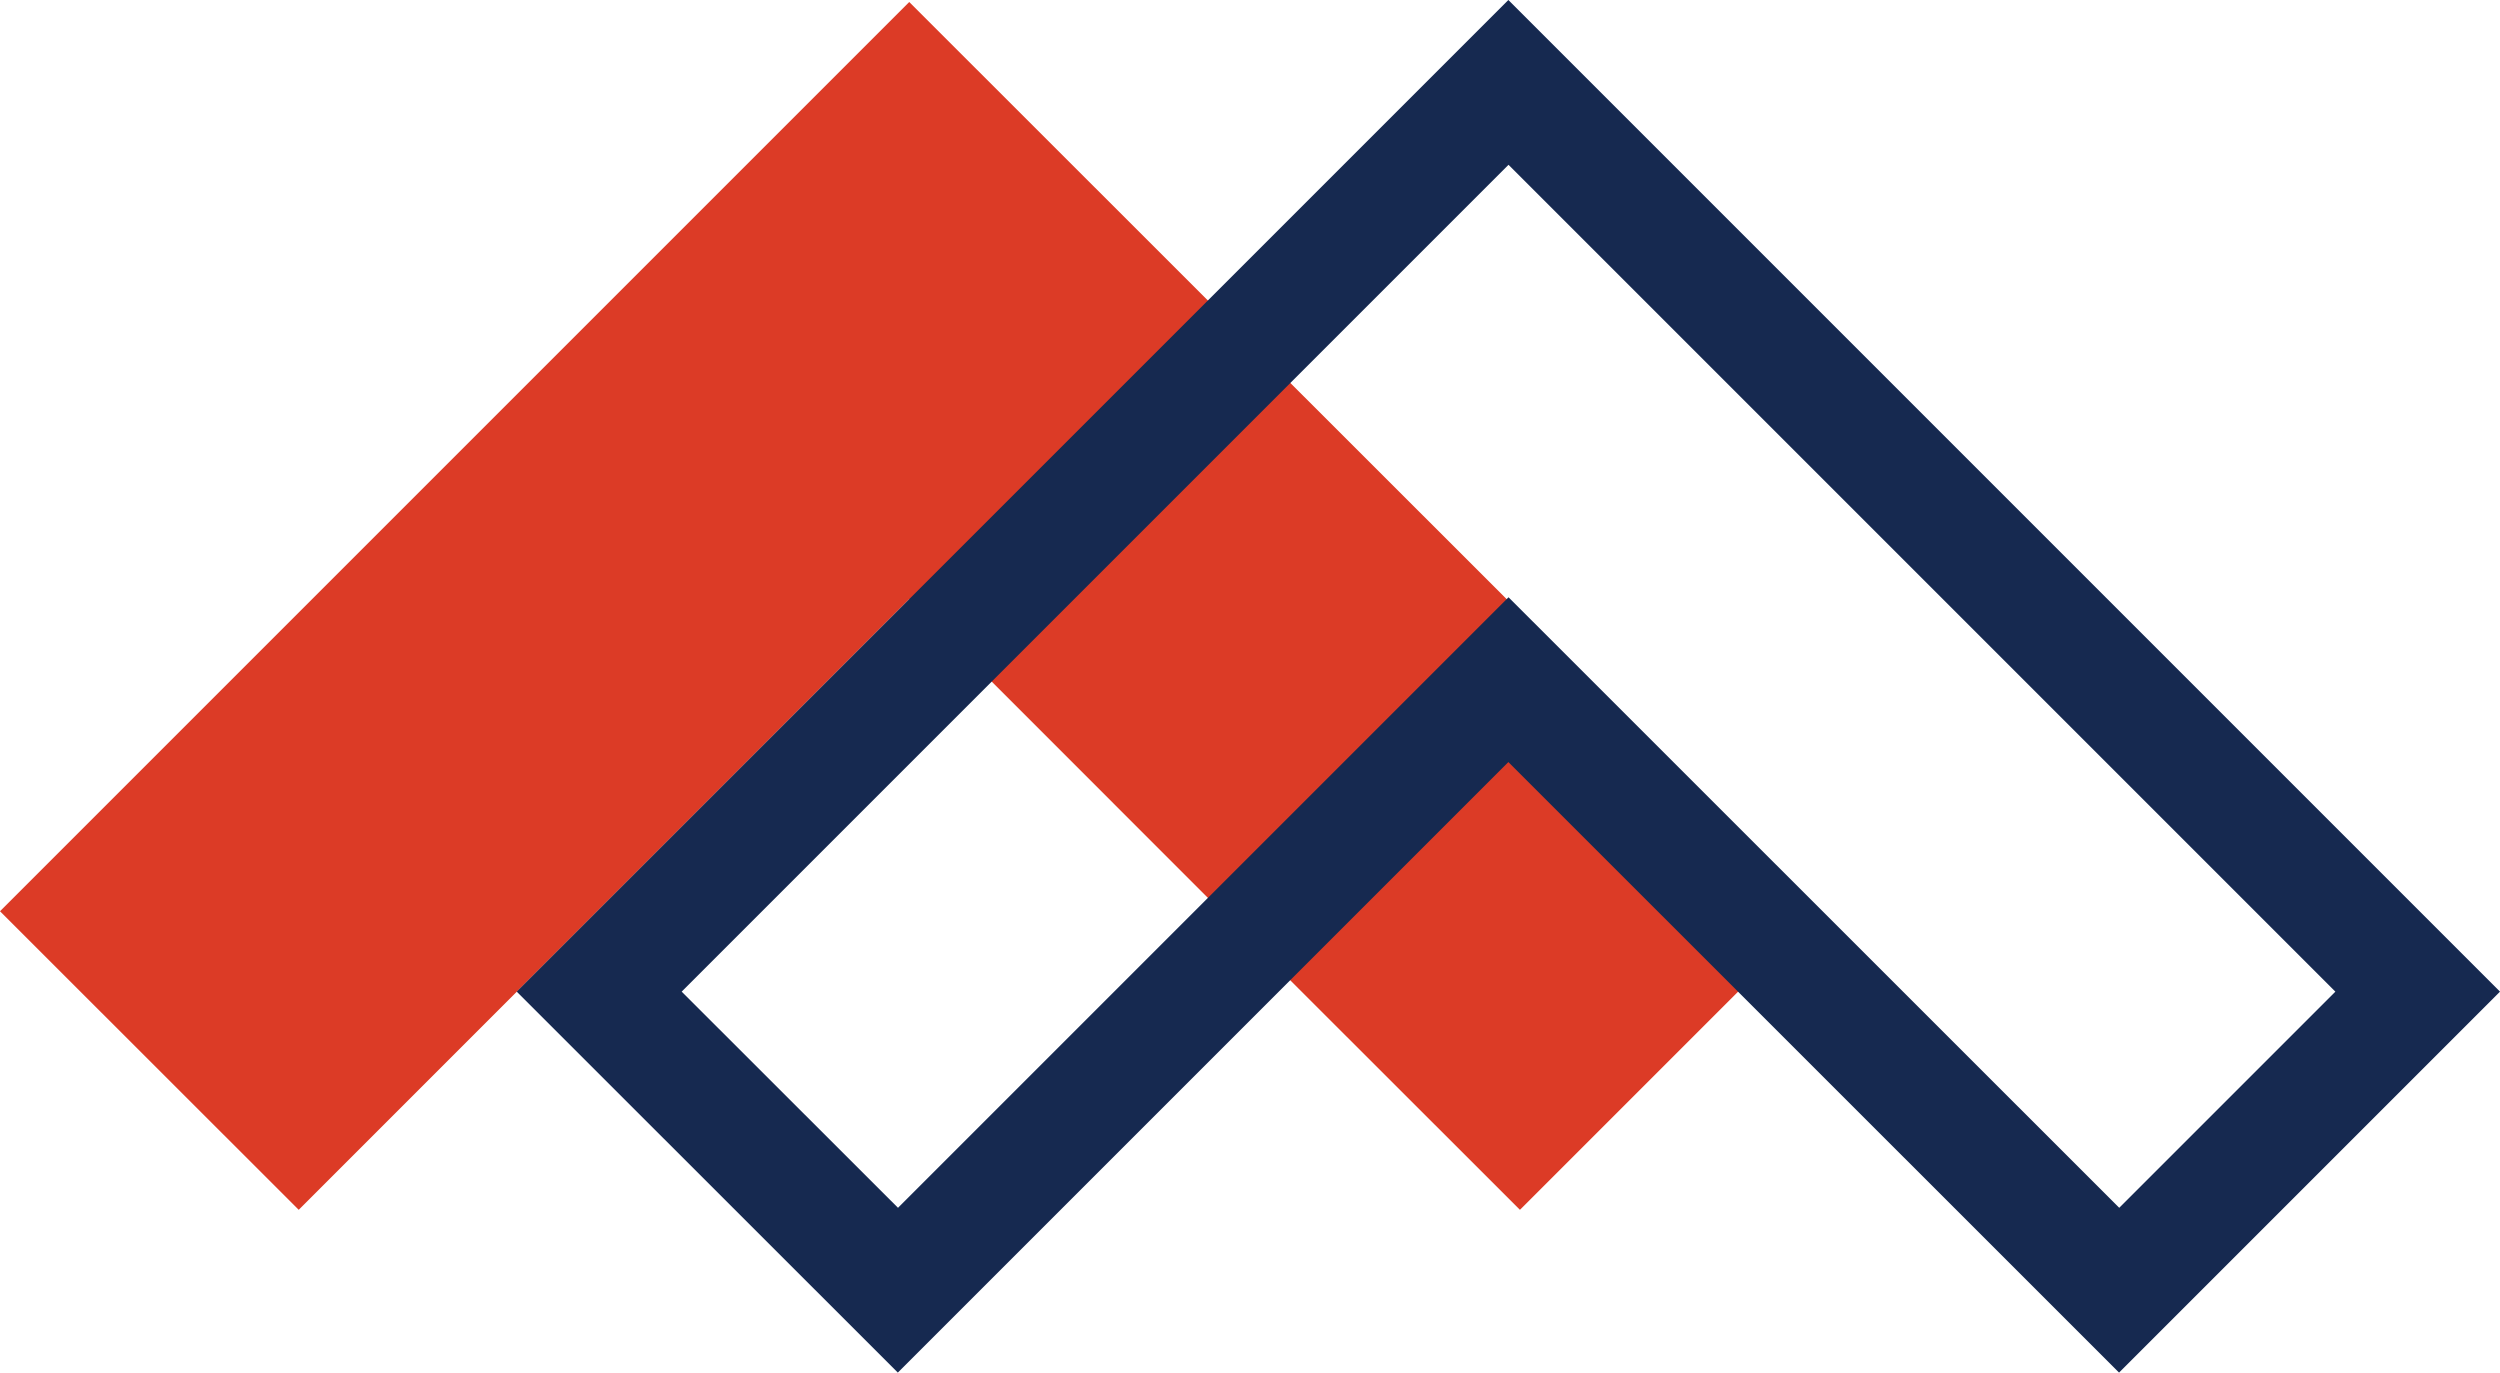 <?xml version="1.0" encoding="UTF-8"?>
<svg id="Layer_2" data-name="Layer 2" xmlns="http://www.w3.org/2000/svg" viewBox="0 0 148.97 81.79">
  <defs>
    <style>
      .cls-1 {
        fill: #162950;
      }

      .cls-1, .cls-2 {
        stroke-width: 0px;
      }

      .cls-2 {
        fill: #dc3b26;
      }
    </style>
  </defs>
  <g id="Layer_1-2" data-name="Layer 1">
    <path id="Path_83" data-name="Path 83" class="cls-2" d="M108.36,54.3l-17.79,17.79-13.22-13.21-17.79-17.8-5.38-5.38-36.38,36.39L0,54.3,36.39,17.91,54.18.12l17.8,17.79,5.38,5.38,17.8,17.79,13.2,13.22Z"/>
    <path id="Path_84" data-name="Path 84" class="cls-1" d="M126.27,81.79l-36.39-36.38-36.38,36.38-22.71-22.7L89.88,0l59.09,59.09-22.7,22.7ZM40.62,59.09l12.89,12.88,36.38-36.38,36.39,36.38,12.88-12.88L89.89,9.82l-49.27,49.27Z"/>
  </g>
</svg>